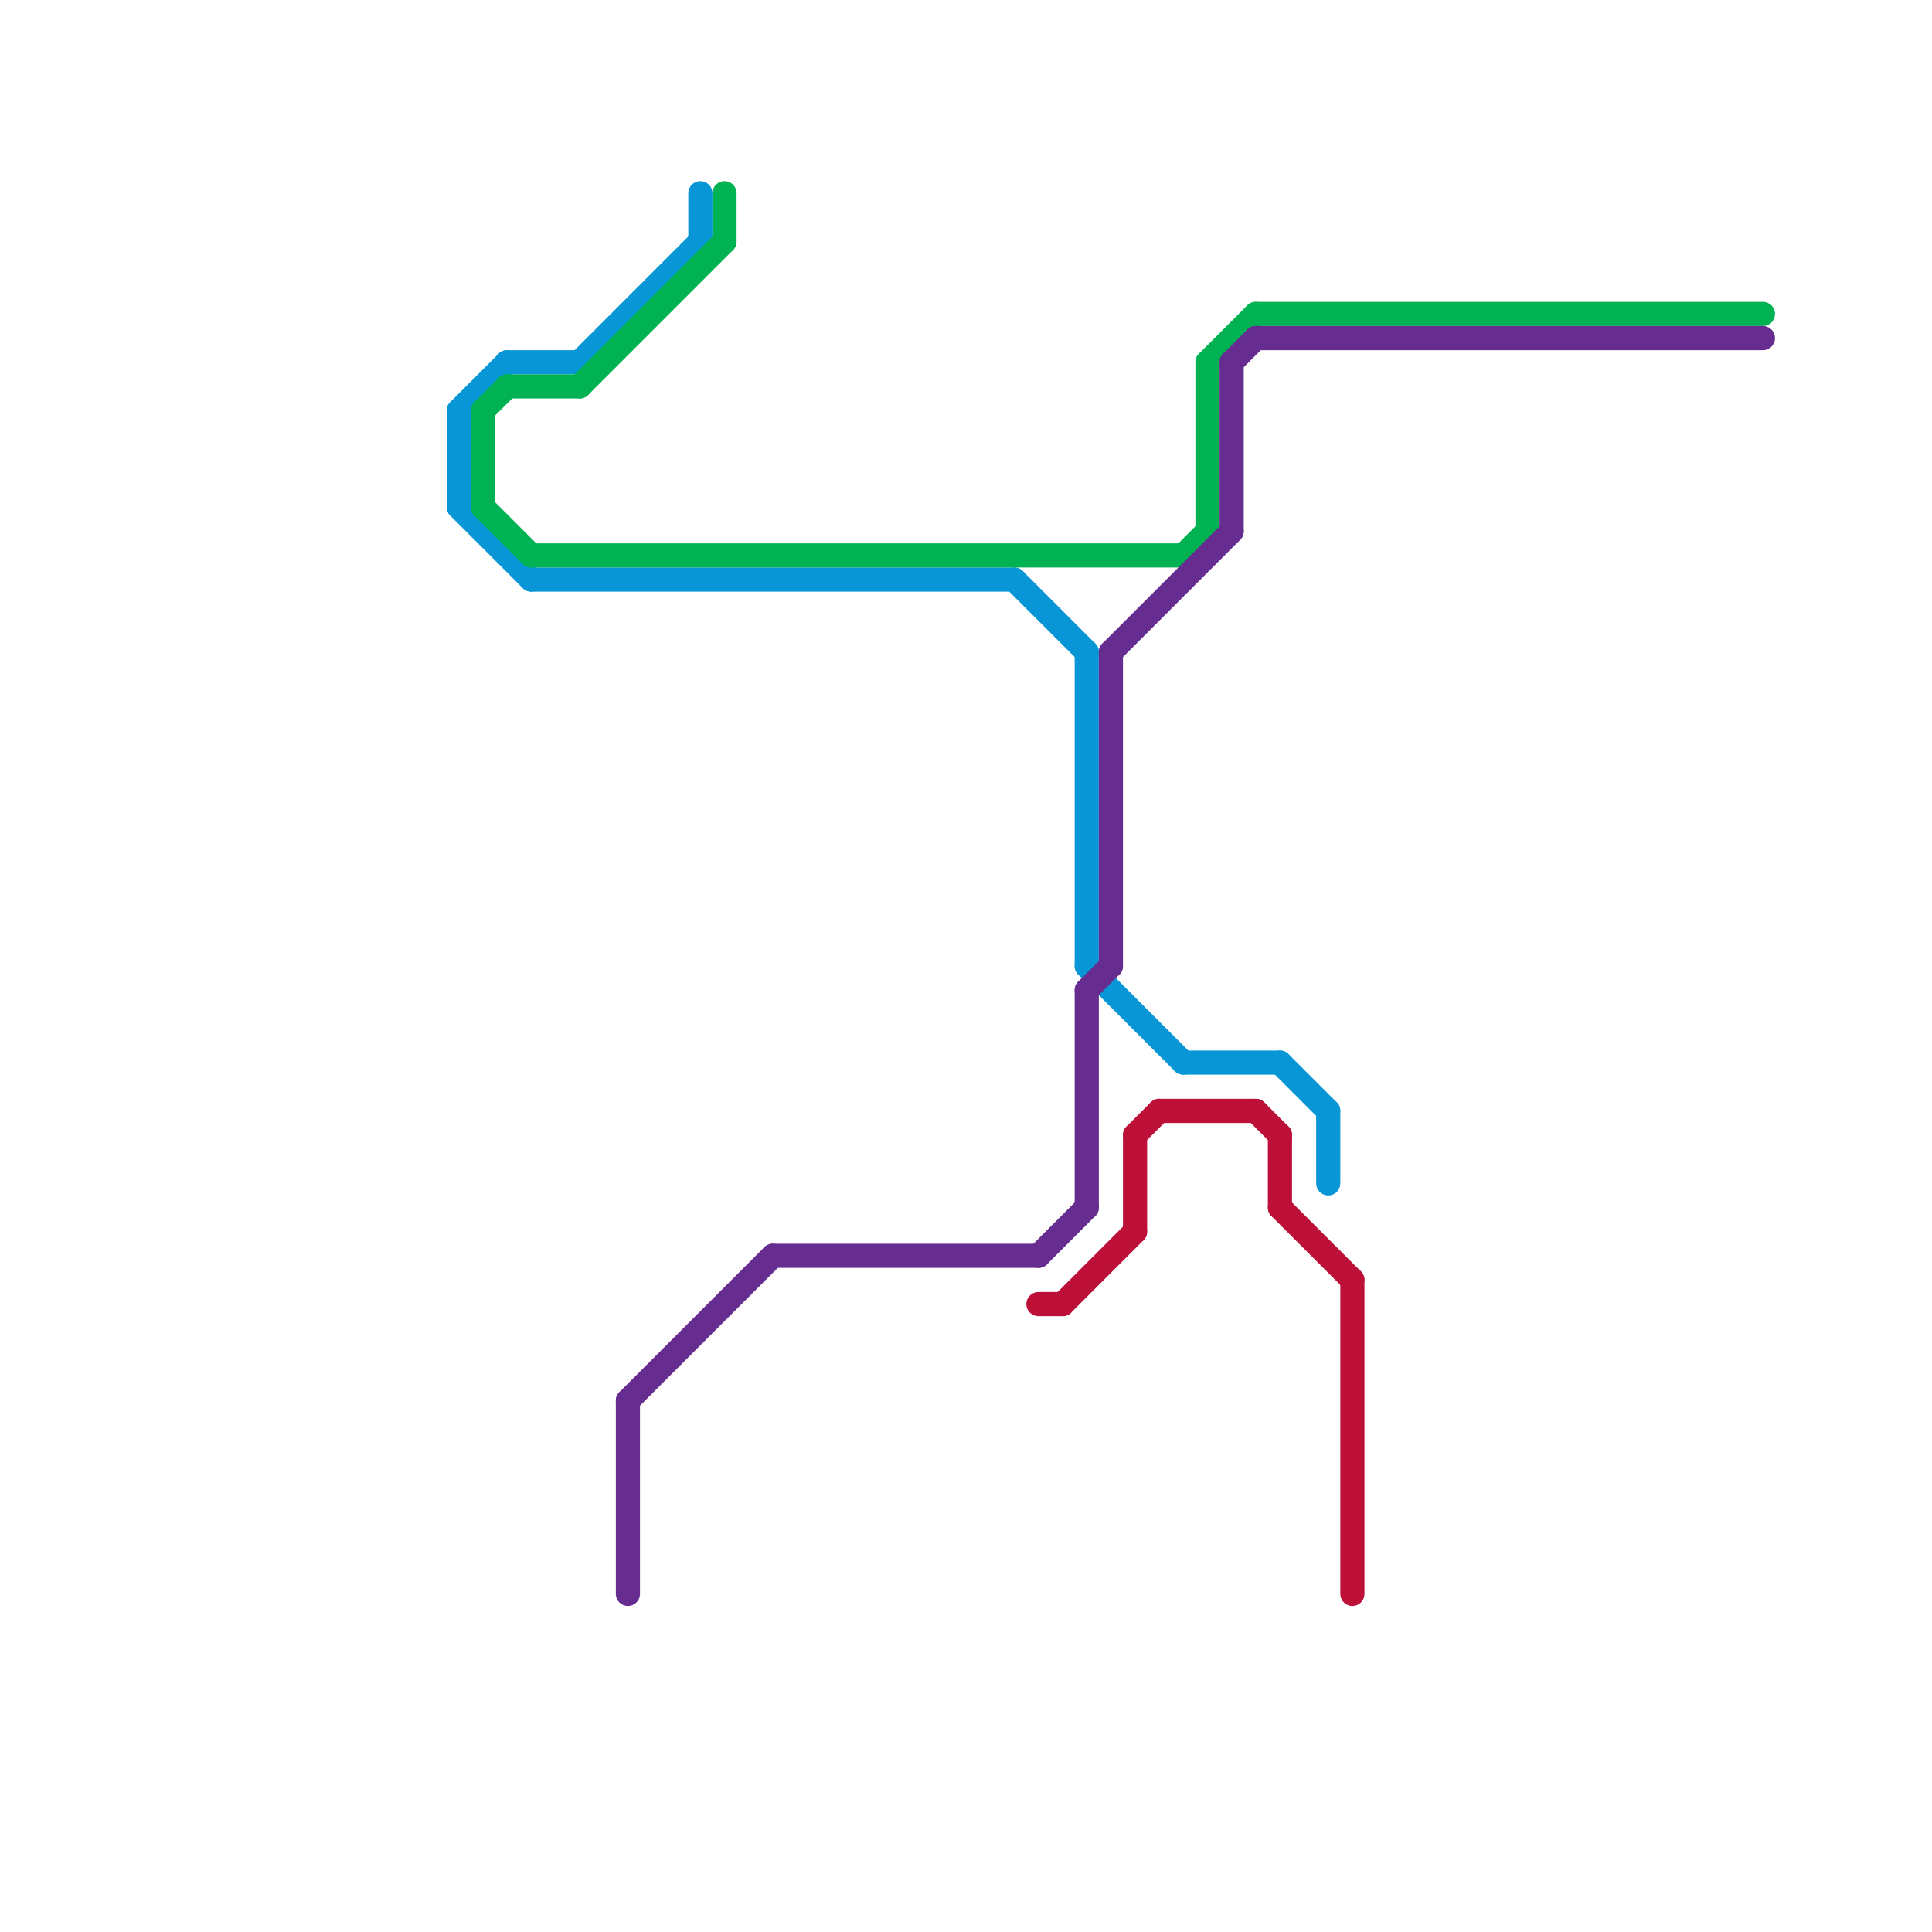 
<svg version="1.1" xmlns="http://www.w3.org/2000/svg" viewBox="0 0 80 80">
<style>text { font: 1px Helvetica; font-weight: 600; white-space: pre; dominant-baseline: central; } line { stroke-width: 1; fill: none; stroke-linecap: round; stroke-linejoin: round; } .c0 { stroke: #0896d7 } .c1 { stroke: #00b251 } .c2 { stroke: #662c90 } .c3 { stroke: #bd1038 }</style><defs><g id="wm-xf"><circle r="1.2" fill="#000"/><circle r="0.9" fill="#fff"/><circle r="0.6" fill="#000"/><circle r="0.3" fill="#fff"/></g><g id="wm"><circle r="0.6" fill="#000"/><circle r="0.3" fill="#fff"/></g></defs><line class="c0" x1="55" y1="46" x2="55" y2="49"/><line class="c0" x1="22" y1="24" x2="42" y2="24"/><line class="c0" x1="49" y1="44" x2="53" y2="44"/><line class="c0" x1="19" y1="17" x2="21" y2="15"/><line class="c0" x1="24" y1="15" x2="29" y2="10"/><line class="c0" x1="42" y1="24" x2="45" y2="27"/><line class="c0" x1="21" y1="15" x2="24" y2="15"/><line class="c0" x1="19" y1="17" x2="19" y2="21"/><line class="c0" x1="53" y1="44" x2="55" y2="46"/><line class="c0" x1="45" y1="40" x2="49" y2="44"/><line class="c0" x1="29" y1="8" x2="29" y2="10"/><line class="c0" x1="19" y1="21" x2="22" y2="24"/><line class="c0" x1="45" y1="27" x2="45" y2="40"/><line class="c1" x1="20" y1="17" x2="21" y2="16"/><line class="c1" x1="22" y1="23" x2="49" y2="23"/><line class="c1" x1="20" y1="17" x2="20" y2="21"/><line class="c1" x1="50" y1="15" x2="50" y2="22"/><line class="c1" x1="52" y1="13" x2="73" y2="13"/><line class="c1" x1="49" y1="23" x2="50" y2="22"/><line class="c1" x1="30" y1="8" x2="30" y2="10"/><line class="c1" x1="21" y1="16" x2="24" y2="16"/><line class="c1" x1="50" y1="15" x2="52" y2="13"/><line class="c1" x1="24" y1="16" x2="30" y2="10"/><line class="c1" x1="20" y1="21" x2="22" y2="23"/><line class="c2" x1="46" y1="27" x2="46" y2="40"/><line class="c2" x1="43" y1="52" x2="45" y2="50"/><line class="c2" x1="26" y1="58" x2="32" y2="52"/><line class="c2" x1="45" y1="41" x2="46" y2="40"/><line class="c2" x1="45" y1="41" x2="45" y2="50"/><line class="c2" x1="52" y1="14" x2="73" y2="14"/><line class="c2" x1="51" y1="15" x2="51" y2="22"/><line class="c2" x1="51" y1="15" x2="52" y2="14"/><line class="c2" x1="32" y1="52" x2="43" y2="52"/><line class="c2" x1="26" y1="58" x2="26" y2="66"/><line class="c2" x1="46" y1="27" x2="51" y2="22"/><line class="c3" x1="44" y1="54" x2="47" y2="51"/><line class="c3" x1="52" y1="46" x2="53" y2="47"/><line class="c3" x1="47" y1="47" x2="47" y2="51"/><line class="c3" x1="56" y1="53" x2="56" y2="66"/><line class="c3" x1="53" y1="50" x2="56" y2="53"/><line class="c3" x1="48" y1="46" x2="52" y2="46"/><line class="c3" x1="43" y1="54" x2="44" y2="54"/><line class="c3" x1="53" y1="47" x2="53" y2="50"/><line class="c3" x1="47" y1="47" x2="48" y2="46"/>
</svg>
